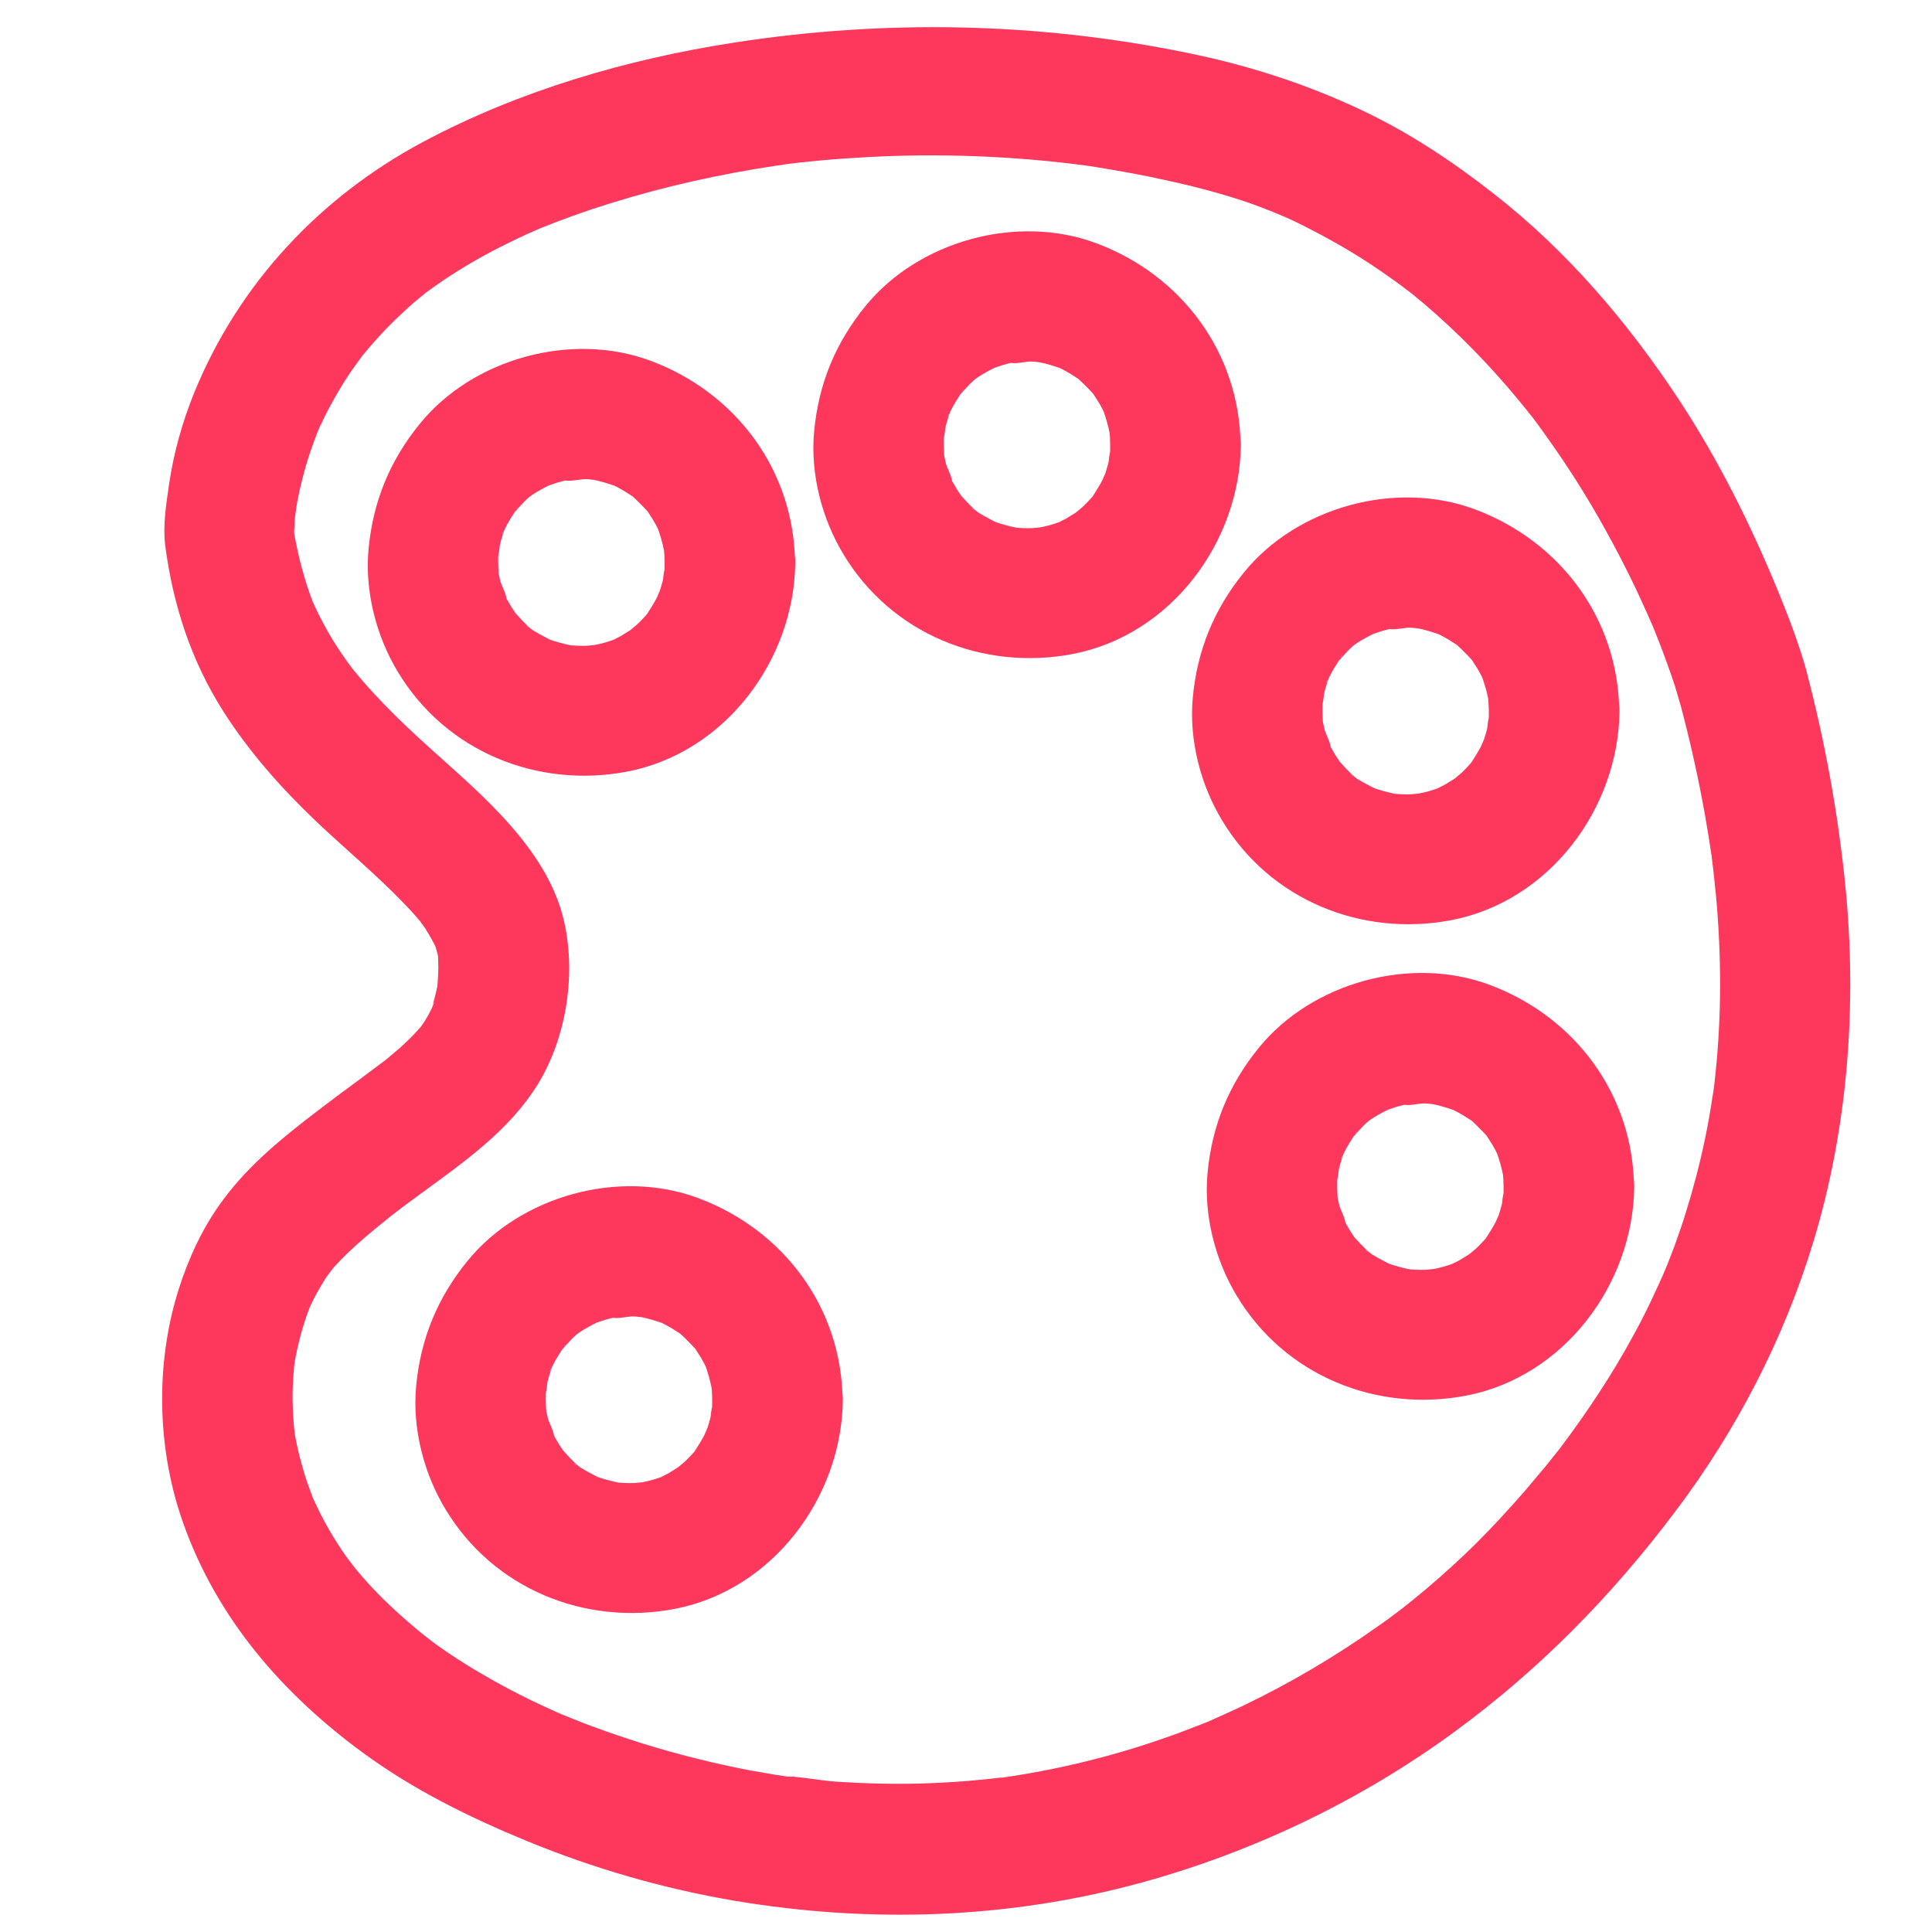 <?xml version="1.0" encoding="utf-8"?>
<!-- Generator: Adobe Illustrator 28.1.0, SVG Export Plug-In . SVG Version: 6.00 Build 0)  -->
<svg version="1.1" id="Capa_1" xmlns="http://www.w3.org/2000/svg" xmlns:xlink="http://www.w3.org/1999/xlink" x="0px" y="0px"
	 viewBox="0 0 800 800" style="enable-background:new 0 0 800 800;" xml:space="preserve">
<style type="text/css">
	.st0{display:none;}
	.st1{display:inline;}
	.st2{fill:#FE375D;}
</style>
<g class="st0">
	<path d="M208.8,519.2c-11.4-9-25.8-14-40.4-14c-19.8,0-38.3,8.8-50.7,24.2c-10.8,13.4-15.7,30.3-13.8,47.4
		c1.9,17.1,10.5,32.5,24.1,43.2c11.4,9,25.8,14,40.3,14c19.8,0,38.3-8.8,50.7-24.2c10.8-13.4,15.7-30.2,13.8-47.3
		C230.9,545.3,222.4,529.9,208.8,519.2z M196,591.2c-6.7,8.4-16.8,13.2-27.6,13.2c-8.1,0-15.7-2.6-22-7.6c-7.4-5.8-12-14.1-13-23.4
		c-1-9.2,1.6-18.3,7.4-25.5c6.7-8.4,16.8-13.2,27.6-13.2c8.1,0,15.7,2.6,22,7.6c7.4,5.8,12,14.1,13,23.4
		C204.5,574.9,201.9,584,196,591.2z"/>
	<path d="M468.4,367.9c9.7,0,19.2-2.1,28-6.4c15.7-7.5,27.4-20.6,33.1-36.9c5.7-16.2,4.6-33.6-2.9-49.1
		c-10.7-22.1-33.7-36.4-58.4-36.4c-9.8,0-19.2,2.1-28.1,6.4c-15.7,7.5-27.4,20.6-33.1,36.9c-5.7,16.2-4.7,33.7,2.9,49.1
		C420.7,353.6,443.7,367.9,468.4,367.9z M435,292.1c3.1-8.8,9.5-15.9,18-20c4.9-2.3,10-3.5,15.3-3.5c13.5,0,26,7.8,31.9,19.8
		c4,8.3,4.6,17.7,1.6,26.4c-3.1,8.8-9.5,15.9-18,20c-4.8,2.3-10,3.5-15.3,3.5c-13.5,0-26.1-7.8-31.9-19.8
		C432.5,310.2,431.9,300.9,435,292.1z"/>
	<path d="M307.7,263.6c4.8,1.1,9.6,1.6,14.4,1.6c30.4,0,56.4-20.6,63.2-50c3.8-16.7,0.9-33.9-8.3-48.4
		c-9.2-14.6-23.6-24.8-40.6-28.7c-4.8-1.1-9.7-1.6-14.5-1.6c-30.4,0-56.3,20.6-63.1,50c-3.8,16.7-0.9,33.9,8.2,48.4
		C276.4,249.6,290.8,259.7,307.7,263.6z M287.7,193.1c3.7-16,17.8-27.1,34.3-27.1c2.7,0,5.3,0.3,8,0.9c9.2,2.1,17.1,7.6,22.1,15.6
		c4.9,7.8,6.5,17.1,4.5,26.1c-3.6,15.7-18.1,27.1-34.4,27.1c-2.6,0-5.3-0.3-7.9-0.9c-9.2-2.1-17.1-7.6-22.1-15.6
		C287.2,211.3,285.6,202.1,287.7,193.1z"/>
	<path d="M190.4,300.4c13.6-10.8,22.1-26.1,24-43.3c1.9-17.1-3-33.9-13.8-47.3c-12.4-15.4-30.9-24.2-50.7-24.2
		c-14.6,0-28.9,5-40.3,14c-13.6,10.7-22.1,26.1-24,43.2c-1.9,17.1,3,33.9,13.8,47.4c12.4,15.4,30.9,24.2,50.7,24.2
		C164.7,314.4,179,309.4,190.4,300.4z M122.4,271.7c-5.8-7.3-8.5-16.4-7.5-25.6c1-9.2,5.7-17.5,13-23.3c6.3-5,13.9-7.6,22-7.6
		c10.8,0,20.9,4.8,27.7,13.1c5.8,7.3,8.5,16.3,7.4,25.5c-1,9.3-5.7,17.6-13,23.4c-6.3,5-13.9,7.6-22,7.6
		C139.2,284.9,129.1,280.1,122.4,271.7z"/>
	<path class="st1" d="M794.4,155.9c-2.6-2.6-7.1-5.6-14.3-5.6c-8.4,0-30.8,0-166.7,115.7c-2.7,2.3-5.5,4.7-8.3,7.1
		c-24.3-63.3-67-119.8-121.9-160.7c-63-46.8-138.1-71.6-217.1-71.6c0,0,0,0-0.1,0c-53.3,0-118.1,18.6-169.1,48.6
		C34.4,126,0,175.1,0,227.6c0,63.4,35.8,89.9,64.5,111.2c23.4,17.4,41.9,31.1,41.9,61.1c0,30.1-18.5,43.8-41.9,61.1
		C35.8,482.4,0.1,508.9,0.1,572.2c0,52.5,34.5,101.6,97,138.4c51,30,115.9,48.7,169.2,48.7c0,0,0.1,0,0.1,0
		c96.7,0,187.7-37.3,256.1-105.1C590,587.3,627.5,498.6,628.5,404c22.9-26.1,45.1-52,65.4-76.5c34.7-41.8,61.4-76.3,79.3-102.5
		C796.9,190.3,807.3,169,794.4,155.9z M501.6,633.2c-62.8,62.3-146.4,96.6-235.3,96.6c0,0-0.1,0-0.1,0
		c-95.3,0-236.6-66.2-236.6-157.6c0-48.5,25.5-67.4,52.5-87.4c25.2-18.7,53.8-39.9,53.8-84.8c0-44.9-28.6-66.1-53.9-84.9
		c-27-20-52.5-39-52.5-87.5c0-56.1,51.6-94.8,82.4-112.9c46-27.1,106.5-44.5,154.1-44.5c0,0,0,0,0.1,0c72.6,0,141.6,22.8,199.5,65.8
		c53.4,39.7,94.2,95.4,115.7,157.6C517.1,349.5,447.8,414,396.1,465.9c-85.8,11.1-97.5,68.3-106,110.3c-7.3,35.8-12,53.1-39.6,55.3
		c-6.8,0.5-12.3,5.7-13.4,12.4c-1.1,6.7,2.6,13.3,8.9,15.9c1.8,0.7,44,18,93.3,18c0,0,0,0,0,0c34.4,0,63.9-8.3,87.6-24.8
		c29.3-20.3,49.2-52.4,59.2-95.4c33.8-34.1,72.3-75.3,110.5-117.7C587.9,512.9,554.9,580.4,501.6,633.2z M456.5,554.8
		c-15.6,62-55,93.4-117.1,93.4c0,0,0,0,0,0c-16.4,0-32.1-2.2-45.3-5c15.8-16.1,20.7-40.2,24.9-61.2c8.1-39.9,15.8-77.6,78.6-86.6
		L456.5,554.8z M660.4,321.6C601.9,391.3,531,469.6,472.7,529.2l-9-9.1l-39.8-40.2c52.9-52.6,120.7-115.4,184-170.4l0,0
		c7.4-6.4,14.7-12.7,21.9-18.9c73.5-62.7,112-89.9,131.6-101.8C749.7,208.6,722.7,247.4,660.4,321.6z"/>
</g>
<g>
	<g>
		<path class="st2" d="M696,292.4c3.9,14.7,7.2,29.5,9.9,44.5c1.1,6.2,2.1,12.4,3,18.6c0.9,6.1-0.8-6.6-0.1-0.5
			c0.2,1.6,0.4,3.3,0.6,4.9c0.4,3.8,0.8,7.6,1.2,11.4c2.2,24.5,2.3,49.2-0.3,73.6c-0.2,2.3-0.5,4.6-0.8,7c-0.2,2-1.3,7.2,0.2-1.7
			c-0.2,1.4-0.4,2.7-0.6,4.1c-0.9,5.8-1.9,11.6-3.1,17.3c-2.1,10.2-4.8,20.4-7.9,30.4c-1.5,4.9-3.2,9.7-4.9,14.4
			c-0.9,2.4-1.8,4.7-2.7,7c-0.9,2.3-4.6,10.6-0.6,1.6c-4.1,9.3-8.4,18.6-13.3,27.5c-9.1,16.8-19.6,32.6-31.1,47.8
			c-2.9,3.8,4.3-5.5,1.4-1.8c-0.7,0.9-1.4,1.8-2.2,2.8c-1.5,1.8-2.9,3.6-4.4,5.5c-3,3.6-6,7.1-9,10.7c-6.3,7.2-12.8,14.3-19.6,21.1
			c-6.8,6.8-13.9,13.2-21.2,19.4c-3.8,3.2-7.7,6.3-11.6,9.4c7.4-6,1.2-0.9-0.6,0.4c-2.4,1.8-4.8,3.6-7.3,5.3
			c-18,12.8-37,24-56.9,33.5c-4.7,2.2-9.4,4.3-14.1,6.4c-5,2.2,6.2-2.5,1.2-0.5c-1.3,0.5-2.6,1.1-4,1.6c-3.1,1.2-6.3,2.4-9.4,3.6
			c-11,4-22.3,7.6-33.6,10.5c-12.2,3.2-24.7,5.7-37.2,7.6c-1,0.2-2.1,0.3-3.1,0.4c8.4-1.6,3-0.4,1-0.2c-3.1,0.4-6.2,0.7-9.3,1
			c-6.9,0.7-13.7,1.1-20.6,1.4c-13.1,0.5-26.3,0.2-39.3-0.7c-6.7-0.5-13.6-2-20.3-2.1c7.6,0,2.4,0.3,0.3,0c-1.7-0.3-3.4-0.5-5.2-0.8
			c-3.5-0.6-6.9-1.2-10.4-1.8c-14.9-2.9-29.7-6.6-44.2-11.1c-6.6-2.1-13.2-4.3-19.7-6.7c-3.1-1.1-6.2-2.3-9.3-3.6
			c-1.5-0.6-3-1.2-4.5-1.8c-2.7-1.1-2-0.8,2,0.9c-1-0.4-1.9-0.8-2.9-1.3c-10.9-4.8-21.5-10.1-31.7-16.1c-4.7-2.7-9.3-5.6-13.8-8.6
			c-2.2-1.5-4.3-2.9-6.4-4.5c-1.9-1.4-9.2-7.2-1.6-1.1c-7.7-6.2-15.1-12.6-22-19.7c-2.8-2.9-5.5-5.9-8.1-9c-1.6-1.9-6.5-8.6-0.4-0.3
			c-1.4-1.9-2.9-3.9-4.3-5.8c-4.5-6.4-8.5-13.2-11.9-20.3c-0.8-1.7-1.6-3.4-2.4-5.1c-1.8-3.9,2.8,7,1.3,3c-0.3-0.9-0.7-1.7-1-2.6
			c-1.3-3.5-2.6-7-3.6-10.6c-0.9-3.2-1.8-6.4-2.5-9.7c-0.4-1.7-0.7-3.3-1-5c-0.1-0.8-0.3-1.7-0.4-2.5c-0.9-5.6,0.8,7.1,0.4,3
			c-0.7-6.5-1.1-12.9-0.9-19.4c0.1-3.1,0.3-6.2,0.6-9.4c0.1-0.8,0.2-1.5,0.3-2.3c0.4-4-1.2,8.1-0.6,4.1c0.2-1.5,0.5-3,0.7-4.5
			c1.1-6,2.6-11.9,4.6-17.7c0.4-1.1,0.8-2.2,1.2-3.3c0.2-0.7,0.5-1.3,0.8-2c1.4-3.5-3.2,7.3-1.7,3.9c1.2-2.7,2.4-5.3,3.8-7.9
			c1.2-2.2,2.5-4.4,3.8-6.5c1.8-2.8,8.3-10.5,0.7-1.5c3.9-4.6,7.9-8.7,12.4-12.7c4.9-4.4,10-8.5,15.1-12.6c4.4-3.5-5.1,3.9-0.6,0.5
			c1.2-0.9,2.4-1.8,3.5-2.7c2.6-2,5.3-3.9,8-5.9c18.1-13.3,37-26.3,49-45.8c12-19.7,16-46.5,10.4-68.8
			c-4.1-16.4-14.5-30.5-25.8-42.6c-10.8-11.5-23-21.7-34.6-32.4c-6.3-5.8-12.4-11.8-18.2-18.1c-3-3.2-5.9-6.6-8.6-10
			c-0.7-0.9-1.4-1.8-2.1-2.6c5.7,7,2.7,3.5,1.5,1.9c-1.3-1.8-2.7-3.7-3.9-5.5c-2.6-3.8-5-7.7-7.2-11.8c-1.1-2.1-2.2-4.1-3.2-6.3
			c-0.5-1.1-1-2.1-1.5-3.2c-2.8-6.1,2,5.2,0.3,0.9c-3.7-9.6-6.3-19.3-8.1-29.5c-0.9-5.2,0.5,7.1,0.2,1.8c-0.1-1-0.1-0.9-0.2-1.4
			c0-0.1,0-0.3,0-0.4c0-0.8,0-1.6,0.1-2.4c0.1-3.4,0.5-6.7,0.9-10c-1.4,12.7-0.3,2.5,0.3-0.7c0.6-3.1,1.3-6.3,2.1-9.4
			c1.7-6.9,4-13.6,6.6-20.2c0.8-2,2.7-5.9-1.2,2.8c0.4-0.9,0.8-1.9,1.2-2.8c0.9-1.9,1.8-3.8,2.7-5.7c2-4,4.1-7.8,6.4-11.6
			c2.4-4.1,5.1-8,7.9-11.8c0.7-1,1.5-2,2.2-3c-5.1,7.1-2.4,3.1-1.1,1.5c1.6-2,3.3-4,5-5.9c3.6-4.1,7.4-8,11.4-11.7
			c2.1-2,4.2-3.9,6.4-5.7c1.1-0.9,2.3-1.9,3.4-2.8c2.2-1.7,1.5-1.2-1.9,1.4c0.8-0.6,1.6-1.2,2.4-1.8c8.7-6.4,17.9-12.1,27.4-17.1
			c3.8-2,7.7-3.9,11.5-5.7c1.7-0.8,3.4-1.6,5.1-2.3c1.1-0.5,2.1-0.9,3.2-1.4c4.1-1.8-7.2,3-1,0.4c9.8-4,19.8-7.6,29.9-10.7
			c22.4-7,45.4-12.1,68.7-15.6c1.6-0.2,3.2-0.4,4.7-0.7c-8.4,1.4-2.6,0.4-0.8,0.1c3.2-0.4,6.5-0.8,9.7-1.1
			c6.6-0.7,13.3-1.2,19.9-1.6c14.4-0.9,28.9-1.2,43.4-0.8c14.6,0.4,29.2,1.4,43.8,3.1c1.9,0.2,3.7,0.5,5.6,0.7
			c6.6,0.8-6.3-0.9,0.3,0c3.8,0.6,7.6,1.1,11.3,1.8c7.7,1.3,15.3,2.7,22.9,4.4c11.6,2.5,23.2,5.5,34.4,9.3c4.9,1.7,9.6,3.6,14.4,5.5
			c-9.2-3.5-0.5-0.2,1.7,0.8c2.7,1.2,5.3,2.5,7.9,3.8c8.7,4.4,17.2,9.2,25.4,14.5c4,2.6,7.9,5.3,11.8,8.1c1.6,1.2,3.2,2.3,4.7,3.5
			c3.9,2.9-5.5-4.3-1.7-1.4c1.2,1,2.4,1.9,3.7,2.9c14.3,11.6,27.5,24.6,39.6,38.6c2.6,3,5.1,6.1,7.6,9.1c1.3,1.7,2.6,3.3,4,5
			c-6.5-8.2-0.6-0.8,0.9,1.3c4.8,6.6,9.5,13.3,13.9,20.1c8.2,12.6,15.6,25.7,22.4,39.1c2.9,5.7,5.6,11.4,8.2,17.2
			c1.2,2.6,2.3,5.3,3.5,7.9c1.5,3.5-3.1-7.4-1.7-3.9c0.3,0.6,0.5,1.2,0.8,1.8c0.5,1.2,1,2.4,1.5,3.6c3,7.5,5.8,15,8.3,22.6
			C694.4,287.1,695.3,289.8,696,292.4c3.7,13.6,19.4,23.3,33.2,18.9c14-4.5,22.8-18.6,18.9-33.2c-3.1-11.2-7.3-22.2-11.7-33
			c-11.4-27.7-24.7-54.5-41.2-79.6c-21.1-32-46.4-61.7-76.7-85.3c-17.1-13.4-35-25.3-54.7-34.6c-23.3-11-47.4-18.7-72.6-23.8
			c-61.8-12.6-124.7-13.8-187-4.2c-44.6,6.9-89.2,19.9-129.1,41.2c-42.8,22.9-76.2,58.7-94.6,103.6c-5,12.3-8.6,25.1-10.5,38.2
			c-1.2,8.4-2.6,16.8-1.6,25.2c3.2,24.5,10.7,47.8,24.1,68.8c10.7,16.8,24,31.8,38.4,45.5c11.9,11.3,24.5,21.7,35.9,33.5
			c2.4,2.5,4.8,5,7,7.7c1.7,2,5.3,7.7-0.6-0.9c1.1,1.5,2.2,3,3.2,4.6c1.7,2.6,3.1,5.3,4.5,8c1.8,3.5-2.8-7.4-1.6-3.7
			c0.2,0.7,0.5,1.4,0.8,2.1c0.6,1.6,1,3.3,1.4,5c0.2,0.7,0.3,1.5,0.4,2.2c0.8,3.9-0.8-8.2-0.6-4.2c0.1,2,0.2,4,0.2,6
			c0,2.8-0.2,5.5-0.4,8.3c-0.3,5.2,1.2-7.1,0.3-2.1c-0.2,1.2-0.4,2.4-0.7,3.6c-0.5,2.3-1.1,4.5-1.8,6.7c-0.4,1.1-0.8,2.1-1.1,3.1
			c2.7-8.1,2-4.6,1-2.5c-0.9,1.9-2,3.8-3.1,5.6c-0.6,0.9-1.2,1.7-1.8,2.6c-2.4,3.6,5-6.1,1-1.3c-2.8,3.4-5.9,6.4-9.2,9.4
			c-1.7,1.5-3.5,3-5.3,4.5c-0.9,0.8-1.9,1.5-2.8,2.2c-3.5,2.8,6-4.6,0.6-0.5c-10.7,8.1-21.6,15.9-32.2,24.2
			c-14.3,11.2-27.3,22.6-37.3,37.9c-7.2,11-12.5,23.7-16.1,36.4c-8.3,29.9-7.1,63.1,3.3,92.3c14,39.4,41,70.5,74.4,95
			c20.9,15.3,44,26.7,67.8,36.5c27.7,11.4,56.7,19.8,86.3,24.8c56.1,9.4,113.4,7.5,168.4-7.6c46.3-12.7,90.9-34.1,129.6-62.5
			c35.2-25.8,65-56.2,91.2-91c25.4-33.6,45.1-71.6,57.3-111.9c14.4-47.5,18.1-98.2,13.2-147.5c-3-29.8-8.4-59.4-16-88.4
			c-3.6-13.7-19.4-23.3-33.2-18.9C700.8,263.8,692.2,277.8,696,292.4L696,292.4z"/>
	</g>
</g>
<g class="st0">
	<g class="st1">
		<path class="st2" d="M282.6,635.7c22.4,0.6,43.3-12.8,56.2-30.3c5.3-7.2,8.9-15.6,11.6-24.1c1.4-4.4,2.3-8.9,3-13.5
			c0.6-4,1.1-8.1,1.5-12.2c0.1-1,0.3-2.1,0.4-3.1c-0.1,6.1-0.2,1.6,0-0.1c1.4-9.1,3.5-18.2,6.6-26.9c0.7-1.9,1.4-3.7,2.1-5.6
			c1-2.8-2.5,5.5-0.7,1.7c0.3-0.7,0.6-1.4,0.9-2c1.7-3.5,3.5-6.9,5.6-10.2c0.8-1.3,1.6-2.5,2.5-3.7c0.5-0.7,1-1.3,1.4-2
			c2.2-3.1-3.3,4-1.5,1.9c2.1-2.4,4.1-4.8,6.3-7c2-2,4.1-3.8,6.3-5.6c2.4-2-5.5,3.9-1.1,0.9c1.2-0.8,2.3-1.6,3.5-2.4
			c2.1-1.3,4.2-2.5,6.4-3.6c1-0.5,2.1-1,3.2-1.5c4.1-1.9-5.8,2.2-1.7,0.7c3.9-1.4,7.8-2.7,11.9-3.7c1.6-0.4,3.2-0.7,4.9-1
			c2.2-0.4,6.2-0.5-3.2,0.4c0.9-0.1,1.7-0.2,2.6-0.3c2.1-0.2,4.3-0.3,6.4-0.3c0.8,0,1.7,0.1,2.5,0.1c7.6-0.1,13.3-4,18.4-9
			c40.4-40.4,81.6-79.7,124.6-117.3c43-37.5,86.4-74.5,131.4-109.7c-6.3,4.9-1,0.7,0.4-0.3c1.4-1,2.7-2.1,4.1-3.1c2.6-2,5.3-4,7.9-6
			c5-3.7,10.1-7.4,15.3-11c8-5.6,16.2-11.1,24.9-15.8c1.5-0.8,3-1.6,4.6-2.3c3.7-1.8-2,1.2-3,1.2c0.7,0,1.7-0.7,2.4-0.9
			c1.1-0.4,2.3-0.6,3.4-0.9c2.5-0.8-7.7,0.6-4.4,0.6c2.7,0,2.4,1-4.4-0.7c2.4,0.6,0.7,1.2-4.2-1.9c2.2,1.4-5.4-4.5-3.7-2.9
			c-4.7-4.4-5.1-8-5.7-13.6c0,0.4,0,0.8,0,1.2c0.1,3.1,1.5-7.3,0.6-4.3c-0.3,1.2-0.6,2.4-1,3.5c-0.2,0.6-0.4,1.1-0.6,1.7
			c-1.5,4.1,2.4-5.4,1.2-2.9c-0.8,1.7-1.6,3.4-2.4,5.1c-1.9,3.7-4,7.3-6.1,10.8c-5.4,9.1-11.4,17.9-17.4,26.6
			c-15.1,21.8-31.1,42.9-47.3,63.9c-2.1,2.7,1.7-2.2,1.7-2.2c-0.6,0.8-1.2,1.6-1.8,2.4c-1,1.3-2,2.6-3.1,4c-2,2.6-4.1,5.2-6.1,7.8
			c-3.9,5-7.9,10-11.8,15c-7.1,9.1-14.3,18.1-21.5,27.2c-8.6,10.8-18.5,21.5-25.7,33.3c2.6-4.3,4.7-5.6,1.8-2.6
			c-1.7,1.8-3.5,3.5-5.2,5.3c-6.3,6.3-12.5,12.7-18.8,19c-18.1,18.3-36.2,36.7-54.3,55c-13.9,14.1-27.8,28.2-41.7,42.3
			c-6,6.1-10,11.1-10.8,20.8c-0.2,2.9-1.7,11.3,0.1,0.9c-0.7,4.1-1.3,8.1-2.3,12.1c-1.3,5.4-3,10.7-5,15.9c-2.1,5.4,1.7-3.7,0.4-0.8
			c-0.7,1.4-1.3,2.9-2,4.3c-1.6,3.2-3.3,6.4-5.2,9.4c-1.6,2.6-3.5,5.1-5.2,7.6c4.5-6.4,0.8-1.1-0.5,0.4c-1.4,1.6-2.9,3.2-4.5,4.7
			c-1.3,1.3-2.7,2.6-4.1,3.8c-0.6,0.5-1.2,1-1.7,1.5c-3.2,2.7,3.8-2.6,1.4-1.1c-3.5,2.3-6.9,4.7-10.6,6.7c-1.8,0.9-4,1.6-5.6,2.7
			c3.9-2.6,3.6-1.4,1.8-0.8c-1.2,0.5-2.5,0.9-3.7,1.4c-5.3,1.8-10.9,3.3-16.4,4.5c-3,0.7-5.9,1.3-8.9,1.8c-1.5,0.3-3,0.5-4.5,0.7
			c-1.7,0.3-4.8,1.7-0.2,0.1c-2.5,0.9-6.2,0.7-8.8,0.9c-2.9,0.3-5.8,0.5-8.7,0.6c-11.1,0.6-22.2,0.4-33.2-0.3
			c-4.5-0.3-9-0.7-13.5-1.2c-2.2-0.2-4.3-0.6-6.5-0.8c7.9,0.8-0.5-0.1-2.3-0.4c-7.8-1.2-15.7-2.7-23.4-4.8
			c-11.3-3.1-25,3.9-27.7,15.7c-2.7,11.9,3.6,24.4,15.7,27.7c14.2,3.9,29,5.8,43.5,7.5c29.2,3.3,59,2.4,87.8-3.6
			c25-5.2,48.9-16.1,66-35.5c12.9-14.7,22-32,27.5-50.8c3-10.1,5.1-21,5.5-31.5c-2.2,5.3-4.4,10.6-6.6,15.9
			c15.1-15.3,30.1-30.6,45.2-45.8c23-23.3,45.9-46.6,68.9-69.9c5.3-5.3,11-10.4,15.3-16.6c1.2-1.8,2.5-3.6,3.8-5.3
			c0.5-0.7,1-1.4,1.6-2c1.9-2.4-2.6,3.3-2.4,3.2c0.4-0.5,0.8-1,1.2-1.5c1.5-1.9,3-3.8,4.5-5.7c20.4-25.9,40.9-51.7,61.1-77.8
			c20.7-26.9,41.6-54,59.7-82.7c6.4-10.1,12.9-20.9,16.5-32.4c5.5-17.9-4.6-36.9-24.5-37.4c-12-0.3-23.7,6.6-33.6,12.6
			c-13.3,8-25.8,17.2-38.2,26.5c-33.6,25.3-66.1,52.2-98.1,79.5c-24.2,20.5-48.1,41.3-71.9,62.3c-33.9,30-66.3,61.8-98.3,93.7
			c-2.2,2.2-4.3,4.3-6.5,6.5c5.3-2.2,10.6-4.4,15.9-6.6c-7.6-0.6-15.7,0.8-23.1,2.3c-16.6,3.3-31.5,11.4-44.5,21.9
			c-18.1,14.7-29.8,36.7-36.3,58.7c-1.9,6.4-3.3,13-4.4,19.6c-0.8,5.3-1.5,10.6-2.1,15.9c-0.1,0.8-0.2,1.6-0.2,2.4
			c-0.2,3.2,0.7-4.5,0.2-1.4c-0.3,1.9-0.6,3.8-1,5.7c-0.6,3-1.4,6-2.4,8.9c-0.4,1.3-1.1,2.6-1.5,4c1.9-6.5,0.7-1.7-0.3,0.3
			c-1.1,2.1-2.4,4.1-3.8,6.2c-2.4,3.6,3.2-3.7,0.9-1.1c-0.8,0.9-1.6,1.8-2.4,2.7c-0.8,0.8-1.6,1.6-2.5,2.4c-0.4,0.4-0.9,0.7-1.3,1.1
			c-2.4,2.2,4.4-3.1,2.3-1.8c-1.8,1.1-3.6,2.4-5.5,3.4c-0.8,0.4-1.7,0.8-2.5,1.3c-2.3,1.2,6.3-2.4,2.3-1c-1.6,0.5-3.2,1.1-4.9,1.6
			c-1.3,0.3-2.6,0.6-4,0.9c-4.9,1,7-0.6,2.3-0.3c-1,0.1-1.9,0.2-2.9,0.1c-11.8-0.3-23,10.6-22.5,22.5
			C260.6,625.6,270,635.3,282.6,635.7z"/>
	</g>
</g>
<g class="st0">
	<g class="st1">
		<path class="st2" d="M404.3,475.7c18.3,18.3,36.5,36.5,54.8,54.8c2.6,2.6,5.3,5.3,7.9,7.9c8.3,8.3,23.6,9,31.8,0
			c8.2-9,8.9-22.9,0-31.8c-18.3-18.3-36.5-36.5-54.8-54.8c-2.6-2.6-5.3-5.3-7.9-7.9c-8.3-8.3-23.6-9-31.8,0
			C396.1,452.9,395.4,466.8,404.3,475.7c18.3,18.3,36.5,36.5,54.8,54.8c2.6,2.6,5.3,5.3,7.9,7.9c8.3,8.3,23.6,9,31.8,0
			c8.2-9,8.9-22.9,0-31.8c-18.3-18.3-36.5-36.5-54.8-54.8c-2.6-2.6-5.3-5.3-7.9-7.9c-8.3-8.3-23.6-9-31.8,0
			C396.1,452.9,395.4,466.8,404.3,475.7z"/>
	</g>
</g>
<g>
	<g>
		<path class="st2" d="M275.2,233c0,1.4,0,2.8-0.1,4.2c0,0.7-0.1,1.4-0.2,2.1c-0.1,2.6,0.6-3.9,0.5-3.8c-0.6,0.7-0.7,3.8-0.9,4.7
			c-0.4,1.5-0.8,3-1.3,4.5c-0.3,0.8-1.5,3-1.4,3.8c0,0,2.6-5.5,1.4-3.4c-0.3,0.6-0.6,1.2-0.9,1.8c-1.4,2.8-3.1,5.3-4.7,7.9
			c-2.4,3.7,4-4.6,1-1.3c-0.9,1-1.7,2-2.6,2.9c-0.9,0.9-1.8,1.9-2.8,2.7c-0.9,0.8-5.2,4.2-1.3,1.3c3.8-2.9-0.1-0.1-1,0.6
			c-1.3,0.8-2.6,1.6-3.9,2.4c-1.2,0.6-2.4,1.2-3.5,1.8c-3.6,1.9,6.2-2.3,0.9-0.4c-2.5,0.9-5.1,1.7-7.8,2.2c-1.2,0.3-6.1,1-1.1,0.3
			c5.2-0.7-1.3,0-2.6,0.1c-2.8,0.1-5.6-0.1-8.4-0.3c-2.6-0.1,3.9,0.6,3.8,0.5c-0.3-0.3-1.6-0.3-2-0.4c-1.6-0.3-3.1-0.7-4.6-1.1
			c-1.5-0.4-3-0.9-4.5-1.4c-0.4-0.1-1.5-0.8-1.9-0.7c0,0,5.5,2.6,3.4,1.4c-2.5-1.4-5.1-2.6-7.5-4.1c-0.9-0.6-2.6-1.4-3.2-2.2
			c-0.4-0.5,4.8,4.3,2.9,2.2c-0.4-0.5-1-0.9-1.5-1.3c-2.3-2-4.3-4.3-6.4-6.6c-3-3.2,3.4,5,1,1.3c-0.7-1.1-1.5-2.2-2.2-3.3
			c-0.7-1.1-1.3-2.3-2-3.4c-0.4-0.8-0.8-1.6-1.2-2.4c-1.7-3.3,1.2,2.3,1.1,2.8c0.3-1.6-2-5.9-2.5-7.7c-0.3-1.3-0.6-2.7-0.9-4
			c-0.9-4.2,0.6,6.8,0.2,1c-0.2-3-0.3-6.1-0.1-9.1c0-0.7,0.1-1.4,0.2-2.1c0.1-2.6-0.6,3.9-0.5,3.8c0.6-0.7,0.7-3.7,0.9-4.7
			c0.6-2.6,1.5-5.1,2.4-7.7c0.9-2.7-1.5,3.9-1.4,3.4c0-0.6,0.8-1.8,1.1-2.4c0.7-1.4,1.4-2.7,2.2-4c0.7-1.1,1.4-2.2,2.1-3.3
			c0.3-0.4,0.7-1.3,1.1-1.6c0.5-0.3-4.2,4.9-2.2,2.9c2.2-2.2,4-4.6,6.3-6.6c0.8-0.8,4.6-3.8,0.8-0.8c-3.8,2.9,0.1,0.1,1-0.6
			c2.4-1.6,4.9-2.9,7.5-4.2c3.9-2.1-5.8,2-1.5,0.6c1.5-0.5,3-1,4.5-1.5c1.3-0.4,2.6-0.7,3.9-1c0.7-0.1,1.3-0.3,2-0.4
			c3.8-0.8-2.7,0.6-3.1,0.4c1.4,0.8,6.6-0.4,8.4-0.4c1.6,0,3.2,0.2,4.9,0.3c2.6,0.1-3.9-0.6-3.8-0.5c0.4,0.4,2.1,0.4,2.7,0.5
			c3.1,0.6,6.1,1.6,9.1,2.6c3.9,1.3-5.9-2.9-1-0.4c1.6,0.8,3.1,1.6,4.6,2.5c1.3,0.8,2.6,1.7,3.9,2.5c3.4,2.2-4.9-4.3-0.8-0.6
			c2.3,2.1,4.4,4.2,6.5,6.5c3.8,4.1-3.3-5.1-0.2-0.3c0.8,1.3,1.7,2.6,2.5,3.9c0.8,1.3,1.5,2.7,2.2,4.1c2.6,4.9-1.7-4.9-0.4-1
			c1.1,3.2,2.1,6.4,2.7,9.7c1.1,5.7-0.4-5.4-0.1-1.1C275.1,229.3,275.2,231.1,275.2,233c0.2,14.1,12.3,27.7,27,27
			c14.5-0.6,27.2-11.9,27-27c-0.4-38.2-24.4-70.4-59.8-83.6c-32.7-12.2-73.5-1-95.5,26c-12.5,15.3-19.5,32.4-21.3,52.1
			c-1.6,17.3,3.2,36,12.2,50.8c19.8,32.9,57.7,48.3,94.9,41.2c40.5-7.8,69.1-46.1,69.6-86.4c0.2-14.1-12.5-27.6-27-27
			C287.4,206.7,275.4,217.9,275.2,233z"/>
	</g>
</g>
<g>
	<g>
		<path class="st2" d="M459.7,184.3c0,1.4,0,2.8-0.1,4.2c0,0.7-0.1,1.4-0.2,2.1c-0.1,2.6,0.6-3.9,0.5-3.8c-0.6,0.7-0.7,3.8-0.9,4.7
			c-0.4,1.5-0.8,3-1.3,4.5c-0.3,0.8-1.5,3-1.4,3.8c0,0,2.6-5.5,1.4-3.4c-0.3,0.6-0.6,1.2-0.9,1.8c-1.4,2.8-3.1,5.3-4.7,7.9
			c-2.4,3.7,4-4.6,1-1.3c-0.9,1-1.7,2-2.6,2.9c-0.9,0.9-1.8,1.9-2.8,2.7c-0.9,0.8-5.2,4.2-1.3,1.3c3.8-2.9-0.1-0.1-1,0.6
			c-1.3,0.8-2.6,1.6-3.9,2.4c-1.2,0.6-2.4,1.2-3.5,1.8c-3.6,1.9,6.2-2.3,0.9-0.4c-2.5,0.9-5.1,1.7-7.8,2.2c-1.2,0.3-6.1,1-1.1,0.3
			c5.2-0.7-1.3,0-2.6,0.1c-2.8,0.1-5.6-0.1-8.4-0.3c-2.6-0.1,3.9,0.6,3.8,0.5c-0.3-0.3-1.6-0.3-2-0.4c-1.6-0.3-3.1-0.7-4.6-1.1
			c-1.5-0.4-3-0.9-4.5-1.4c-0.4-0.1-1.5-0.8-1.9-0.7c0,0,5.5,2.6,3.4,1.4c-2.5-1.4-5.1-2.6-7.5-4.1c-0.9-0.6-2.6-1.4-3.2-2.2
			c-0.4-0.5,4.8,4.3,2.9,2.2c-0.4-0.5-1-0.9-1.5-1.3c-2.3-2-4.3-4.3-6.4-6.6c-3-3.2,3.4,5,1,1.3c-0.7-1.1-1.5-2.2-2.2-3.3
			c-0.7-1.1-1.3-2.3-2-3.4c-0.4-0.8-0.8-1.6-1.2-2.4c-1.7-3.3,1.2,2.3,1.1,2.8c0.3-1.6-2-5.9-2.5-7.7c-0.3-1.3-0.6-2.7-0.9-4
			c-0.9-4.2,0.6,6.8,0.2,1c-0.2-3-0.3-6.1-0.1-9.1c0-0.7,0.1-1.4,0.2-2.1c0.1-2.6-0.6,3.9-0.5,3.8c0.6-0.7,0.7-3.7,0.9-4.7
			c0.6-2.6,1.5-5.1,2.4-7.7c0.9-2.7-1.5,3.9-1.4,3.4c0-0.6,0.8-1.8,1.1-2.4c0.7-1.4,1.4-2.7,2.2-4c0.7-1.1,1.4-2.2,2.1-3.3
			c0.3-0.4,0.7-1.3,1.1-1.6c0.5-0.3-4.2,4.9-2.2,2.9c2.2-2.2,4-4.6,6.3-6.6c0.8-0.8,4.6-3.8,0.8-0.8c-3.8,2.9,0.1,0.1,1-0.6
			c2.4-1.6,4.9-2.9,7.5-4.2c3.9-2.1-5.8,2-1.5,0.6c1.5-0.5,3-1,4.5-1.5c1.3-0.4,2.6-0.7,3.9-1c0.7-0.1,1.3-0.3,2-0.4
			c3.8-0.8-2.7,0.6-3.1,0.4c1.4,0.8,6.6-0.4,8.4-0.4c1.6,0,3.2,0.2,4.9,0.3c2.6,0.1-3.9-0.6-3.8-0.5c0.4,0.4,2.1,0.4,2.7,0.5
			c3.1,0.6,6.1,1.6,9.1,2.6c3.9,1.3-5.9-2.9-1-0.4c1.6,0.8,3.1,1.6,4.6,2.5c1.3,0.8,2.6,1.7,3.9,2.5c3.4,2.2-4.9-4.3-0.8-0.6
			c2.3,2.1,4.4,4.2,6.5,6.5c3.8,4.1-3.3-5.1-0.2-0.3c0.8,1.3,1.7,2.6,2.5,3.9c0.8,1.3,1.5,2.7,2.2,4.1c2.6,4.9-1.7-4.9-0.4-1
			c1.1,3.2,2.1,6.4,2.7,9.7c1.1,5.7-0.4-5.4-0.1-1.1C459.6,180.6,459.7,182.4,459.7,184.3c0.2,14.1,12.3,27.7,27,27
			c14.5-0.6,27.2-11.9,27-27c-0.4-38.2-24.4-70.4-59.8-83.6c-32.7-12.2-73.5-1-95.5,26c-12.5,15.3-19.5,32.4-21.3,52.1
			c-1.6,17.3,3.2,36,12.2,50.8c19.8,32.9,57.7,48.3,94.9,41.2c40.5-7.8,69.1-46.1,69.6-86.4c0.2-14.1-12.5-27.6-27-27
			C472,158,459.9,169.2,459.7,184.3z"/>
	</g>
</g>
<g>
	<g>
		<path class="st2" d="M616.5,294.5c0,1.4,0,2.8-0.1,4.2c0,0.7-0.1,1.4-0.2,2.1c-0.1,2.6,0.6-3.9,0.5-3.8c-0.6,0.7-0.7,3.8-0.9,4.7
			c-0.4,1.5-0.8,3-1.3,4.5c-0.3,0.8-1.5,3-1.4,3.8c0,0,2.6-5.5,1.4-3.4c-0.3,0.6-0.6,1.2-0.9,1.8c-1.4,2.8-3.1,5.3-4.7,7.9
			c-2.4,3.7,4-4.6,1-1.3c-0.9,1-1.7,2-2.6,2.9c-0.9,0.9-1.8,1.9-2.8,2.7c-0.9,0.8-5.2,4.2-1.3,1.3c3.8-2.9-0.1-0.1-1,0.6
			c-1.3,0.8-2.6,1.6-3.9,2.4c-1.2,0.6-2.4,1.2-3.5,1.8c-3.6,1.9,6.2-2.3,0.9-0.4c-2.5,0.9-5.1,1.7-7.8,2.2c-1.2,0.3-6.1,1-1.1,0.3
			c5.2-0.7-1.3,0-2.6,0.1c-2.8,0.1-5.6-0.1-8.4-0.3c-2.6-0.1,3.9,0.6,3.8,0.5c-0.3-0.3-1.6-0.3-2-0.4c-1.6-0.3-3.1-0.7-4.6-1.1
			c-1.5-0.4-3-0.9-4.5-1.4c-0.4-0.1-1.5-0.8-1.9-0.7c0,0,5.5,2.6,3.4,1.4c-2.5-1.4-5.1-2.6-7.5-4.1c-0.9-0.6-2.6-1.4-3.2-2.2
			c-0.4-0.5,4.8,4.3,2.9,2.2c-0.4-0.5-1-0.9-1.5-1.3c-2.3-2-4.3-4.3-6.4-6.6c-3-3.2,3.4,5,1,1.3c-0.7-1.1-1.5-2.2-2.2-3.3
			c-0.7-1.1-1.3-2.3-2-3.4c-0.4-0.8-0.8-1.6-1.2-2.4c-1.7-3.3,1.2,2.3,1.1,2.8c0.3-1.6-2-5.9-2.5-7.7c-0.3-1.3-0.6-2.7-0.9-4
			c-0.9-4.2,0.6,6.8,0.2,1c-0.2-3-0.3-6.1-0.1-9.1c0-0.7,0.1-1.4,0.2-2.1c0.1-2.6-0.6,3.9-0.5,3.8c0.6-0.7,0.7-3.7,0.9-4.7
			c0.6-2.6,1.5-5.1,2.4-7.7c0.9-2.7-1.5,3.9-1.4,3.4c0-0.6,0.8-1.8,1.1-2.4c0.7-1.4,1.4-2.7,2.2-4c0.7-1.1,1.4-2.2,2.1-3.3
			c0.3-0.4,0.7-1.3,1.1-1.6c0.5-0.3-4.2,4.9-2.2,2.9c2.2-2.2,4-4.6,6.3-6.6c0.8-0.8,4.6-3.8,0.8-0.8c-3.8,2.9,0.1,0.1,1-0.6
			c2.4-1.6,4.9-2.9,7.5-4.2c3.9-2.1-5.8,2-1.5,0.6c1.5-0.5,3-1,4.5-1.5c1.3-0.4,2.6-0.7,3.9-1c0.7-0.1,1.3-0.3,2-0.4
			c3.8-0.8-2.7,0.6-3.1,0.4c1.4,0.8,6.6-0.4,8.4-0.4c1.6,0,3.2,0.2,4.9,0.3c2.6,0.1-3.9-0.6-3.8-0.5c0.4,0.4,2.1,0.4,2.7,0.5
			c3.1,0.6,6.1,1.6,9.1,2.6c3.9,1.3-5.9-2.9-1-0.4c1.6,0.8,3.1,1.6,4.6,2.5c1.3,0.8,2.6,1.7,3.9,2.5c3.4,2.2-4.9-4.3-0.8-0.6
			c2.3,2.1,4.4,4.2,6.5,6.5c3.8,4.1-3.3-5.1-0.2-0.3c0.8,1.3,1.7,2.6,2.5,3.9c0.8,1.3,1.5,2.7,2.2,4.1c2.6,4.9-1.7-4.9-0.4-1
			c1.1,3.2,2.1,6.4,2.7,9.7c1.1,5.7-0.4-5.4-0.1-1.1C616.3,290.7,616.5,292.6,616.5,294.5c0.2,14.1,12.3,27.7,27,27
			c14.5-0.6,27.2-11.9,27-27c-0.4-38.2-24.4-70.4-59.8-83.6c-32.7-12.2-73.5-1-95.5,26c-12.5,15.3-19.5,32.4-21.3,52.1
			c-1.6,17.3,3.2,36,12.2,50.8c19.8,32.9,57.7,48.3,94.9,41.2c40.5-7.8,69.1-46.1,69.6-86.4c0.2-14.1-12.5-27.6-27-27
			C628.7,268.1,616.7,279.3,616.5,294.5z"/>
	</g>
</g>
<g>
	<g>
		<path class="st2" d="M294.9,579.7c0,1.4,0,2.8-0.1,4.2c0,0.7-0.1,1.4-0.2,2.1c-0.1,2.6,0.6-3.9,0.5-3.8c-0.6,0.7-0.7,3.8-0.9,4.7
			c-0.4,1.5-0.8,3-1.3,4.5c-0.3,0.8-1.5,3-1.4,3.8c0,0,2.6-5.5,1.4-3.4c-0.3,0.6-0.6,1.2-0.9,1.8c-1.4,2.8-3.1,5.3-4.7,7.9
			c-2.4,3.7,4-4.6,1-1.3c-0.9,1-1.7,2-2.6,2.9c-0.9,0.9-1.8,1.9-2.8,2.7c-0.9,0.8-5.2,4.2-1.3,1.3c3.8-2.9-0.1-0.1-1,0.6
			c-1.3,0.8-2.6,1.6-3.9,2.4c-1.2,0.6-2.4,1.2-3.5,1.8c-3.6,1.9,6.2-2.3,0.9-0.4c-2.5,0.9-5.1,1.7-7.8,2.2c-1.2,0.3-6.1,1-1.1,0.3
			c5.2-0.7-1.3,0-2.6,0.1c-2.8,0.1-5.6-0.1-8.4-0.3c-2.6-0.1,3.9,0.6,3.8,0.5c-0.3-0.3-1.6-0.3-2-0.4c-1.6-0.3-3.1-0.7-4.6-1.1
			c-1.5-0.4-3-0.9-4.5-1.4c-0.4-0.1-1.5-0.8-1.9-0.7c0,0,5.5,2.6,3.4,1.4c-2.5-1.4-5.1-2.6-7.5-4.1c-0.9-0.6-2.6-1.4-3.2-2.2
			c-0.4-0.5,4.8,4.3,2.9,2.2c-0.4-0.5-1-0.9-1.5-1.3c-2.3-2-4.3-4.3-6.4-6.6c-3-3.2,3.4,5,1,1.3c-0.7-1.1-1.5-2.2-2.2-3.3
			c-0.7-1.1-1.3-2.3-2-3.4c-0.4-0.8-0.8-1.6-1.2-2.4c-1.7-3.3,1.2,2.3,1.1,2.8c0.3-1.6-2-5.9-2.5-7.7c-0.3-1.3-0.6-2.7-0.9-4
			c-0.9-4.2,0.6,6.8,0.2,1c-0.2-3-0.3-6.1-0.1-9.1c0-0.7,0.1-1.4,0.2-2.1c0.1-2.6-0.6,3.9-0.5,3.8c0.6-0.7,0.7-3.7,0.9-4.7
			c0.6-2.6,1.5-5.1,2.4-7.7c0.9-2.7-1.5,3.9-1.4,3.4c0-0.6,0.8-1.8,1.1-2.4c0.7-1.4,1.4-2.7,2.2-4c0.7-1.1,1.4-2.2,2.1-3.3
			c0.3-0.4,0.7-1.3,1.1-1.6c0.5-0.3-4.2,4.9-2.2,2.9c2.2-2.2,4-4.6,6.3-6.6c0.8-0.8,4.6-3.8,0.8-0.8c-3.8,2.9,0.1,0.1,1-0.6
			c2.4-1.6,4.9-2.9,7.5-4.2c3.9-2.1-5.8,2-1.5,0.6c1.5-0.5,3-1,4.5-1.5c1.3-0.4,2.6-0.7,3.9-1c0.7-0.1,1.3-0.3,2-0.4
			c3.8-0.8-2.7,0.6-3.1,0.4c1.4,0.8,6.6-0.4,8.4-0.4c1.6,0,3.2,0.2,4.9,0.3c2.6,0.1-3.9-0.6-3.8-0.5c0.4,0.4,2.1,0.4,2.7,0.5
			c3.1,0.6,6.1,1.6,9.1,2.6c3.9,1.3-5.9-2.9-1-0.4c1.6,0.8,3.1,1.6,4.6,2.5c1.3,0.8,2.6,1.7,3.9,2.5c3.4,2.2-4.9-4.3-0.8-0.6
			c2.3,2.1,4.4,4.2,6.5,6.5c3.8,4.1-3.3-5.1-0.2-0.3c0.8,1.3,1.7,2.6,2.5,3.9c0.8,1.3,1.5,2.7,2.2,4.1c2.6,4.9-1.7-4.9-0.4-1
			c1.1,3.2,2.1,6.4,2.7,9.7c1.1,5.7-0.4-5.4-0.1-1.1C294.8,575.9,294.9,577.8,294.9,579.7c0.2,14.1,12.3,27.7,27,27
			c14.5-0.6,27.2-11.9,27-27c-0.4-38.2-24.4-70.4-59.8-83.6c-32.7-12.2-73.5-1-95.5,26c-12.5,15.3-19.5,32.4-21.3,52.1
			c-1.6,17.3,3.2,36,12.2,50.8c19.8,32.9,57.7,48.3,94.9,41.2c40.5-7.8,69.1-46.1,69.6-86.4c0.2-14.1-12.5-27.6-27-27
			C307.2,553.3,295.1,564.5,294.9,579.7z"/>
	</g>
</g>
<g>
	<g>
		<path class="st2" d="M622.6,491.4c0,1.4,0,2.8-0.1,4.2c0,0.7-0.1,1.4-0.2,2.1c-0.1,2.6,0.6-3.9,0.5-3.8c-0.6,0.7-0.7,3.8-0.9,4.7
			c-0.4,1.5-0.8,3-1.3,4.5c-0.3,0.8-1.5,3-1.4,3.8c0,0,2.6-5.5,1.4-3.4c-0.3,0.6-0.6,1.2-0.9,1.8c-1.4,2.8-3.1,5.3-4.7,7.9
			c-2.4,3.7,4-4.6,1-1.3c-0.9,1-1.7,2-2.6,2.9c-0.9,0.9-1.8,1.9-2.8,2.7c-0.9,0.8-5.2,4.2-1.3,1.3c3.8-2.9-0.1-0.1-1,0.6
			c-1.3,0.8-2.6,1.6-3.9,2.4c-1.2,0.6-2.4,1.2-3.5,1.8c-3.6,1.9,6.2-2.3,0.9-0.4c-2.5,0.9-5.1,1.7-7.8,2.2c-1.2,0.3-6.1,1-1.1,0.3
			c5.2-0.7-1.3,0-2.6,0.1c-2.8,0.1-5.6-0.1-8.4-0.3c-2.6-0.1,3.9,0.6,3.8,0.5c-0.3-0.3-1.6-0.3-2-0.4c-1.6-0.3-3.1-0.7-4.6-1.1
			c-1.5-0.4-3-0.9-4.5-1.4c-0.4-0.1-1.5-0.8-1.9-0.7c0,0,5.5,2.6,3.4,1.4c-2.5-1.4-5.1-2.6-7.5-4.1c-0.9-0.6-2.6-1.4-3.2-2.2
			c-0.4-0.5,4.8,4.3,2.9,2.2c-0.4-0.5-1-0.9-1.5-1.3c-2.3-2-4.3-4.3-6.4-6.5c-3-3.2,3.4,5,1,1.3c-0.7-1.1-1.5-2.2-2.2-3.3
			c-0.7-1.1-1.3-2.3-2-3.4c-0.4-0.8-0.8-1.6-1.2-2.4c-1.7-3.3,1.2,2.3,1.1,2.8c0.3-1.6-2-5.9-2.5-7.7c-0.3-1.3-0.6-2.7-0.9-4
			c-0.9-4.2,0.6,6.8,0.2,1c-0.2-3-0.3-6.1-0.1-9.1c0-0.7,0.1-1.4,0.2-2.1c0.1-2.6-0.6,3.9-0.5,3.8c0.6-0.7,0.7-3.7,0.9-4.7
			c0.6-2.6,1.5-5.1,2.4-7.7c0.9-2.7-1.5,3.9-1.4,3.4c0-0.6,0.8-1.8,1.1-2.4c0.7-1.4,1.4-2.7,2.2-4c0.7-1.1,1.4-2.2,2.1-3.3
			c0.3-0.4,0.7-1.3,1.1-1.6c0.5-0.3-4.2,4.9-2.2,2.9c2.2-2.2,4-4.6,6.3-6.6c0.8-0.8,4.6-3.8,0.8-0.8c-3.8,2.9,0.1,0.1,1-0.6
			c2.4-1.6,4.9-2.9,7.5-4.2c3.9-2.1-5.8,2-1.5,0.6c1.5-0.5,3-1,4.5-1.5c1.3-0.4,2.6-0.7,3.9-1c0.7-0.1,1.3-0.3,2-0.4
			c3.8-0.8-2.7,0.6-3.1,0.4c1.4,0.8,6.6-0.4,8.4-0.4c1.6,0,3.2,0.2,4.9,0.3c2.6,0.1-3.9-0.6-3.8-0.5c0.4,0.4,2.1,0.4,2.7,0.5
			c3.1,0.6,6.1,1.6,9.1,2.6c3.9,1.3-5.9-2.9-1-0.4c1.6,0.8,3.1,1.6,4.6,2.5c1.3,0.8,2.6,1.7,3.9,2.5c3.4,2.2-4.9-4.3-0.8-0.6
			c2.3,2.1,4.4,4.2,6.5,6.5c3.8,4.1-3.3-5.1-0.2-0.3c0.8,1.3,1.7,2.6,2.5,3.9c0.8,1.3,1.5,2.7,2.2,4.1c2.6,4.9-1.7-4.9-0.4-1
			c1.1,3.2,2.1,6.4,2.7,9.7c1.1,5.7-0.4-5.4-0.1-1.1C622.5,487.7,622.6,489.6,622.6,491.4c0.2,14.1,12.3,27.7,27,27
			c14.5-0.6,27.2-11.9,27-27c-0.4-38.2-24.4-70.4-59.8-83.6c-32.7-12.2-73.5-1-95.5,26c-12.5,15.3-19.5,32.4-21.3,52.1
			c-1.6,17.3,3.2,36,12.2,50.8c19.8,32.9,57.7,48.3,94.9,41.2c40.5-7.8,69.1-46.1,69.6-86.4c0.2-14.1-12.5-27.6-27-27
			C634.8,465.1,622.8,476.3,622.6,491.4z"/>
	</g>
</g>
</svg>
